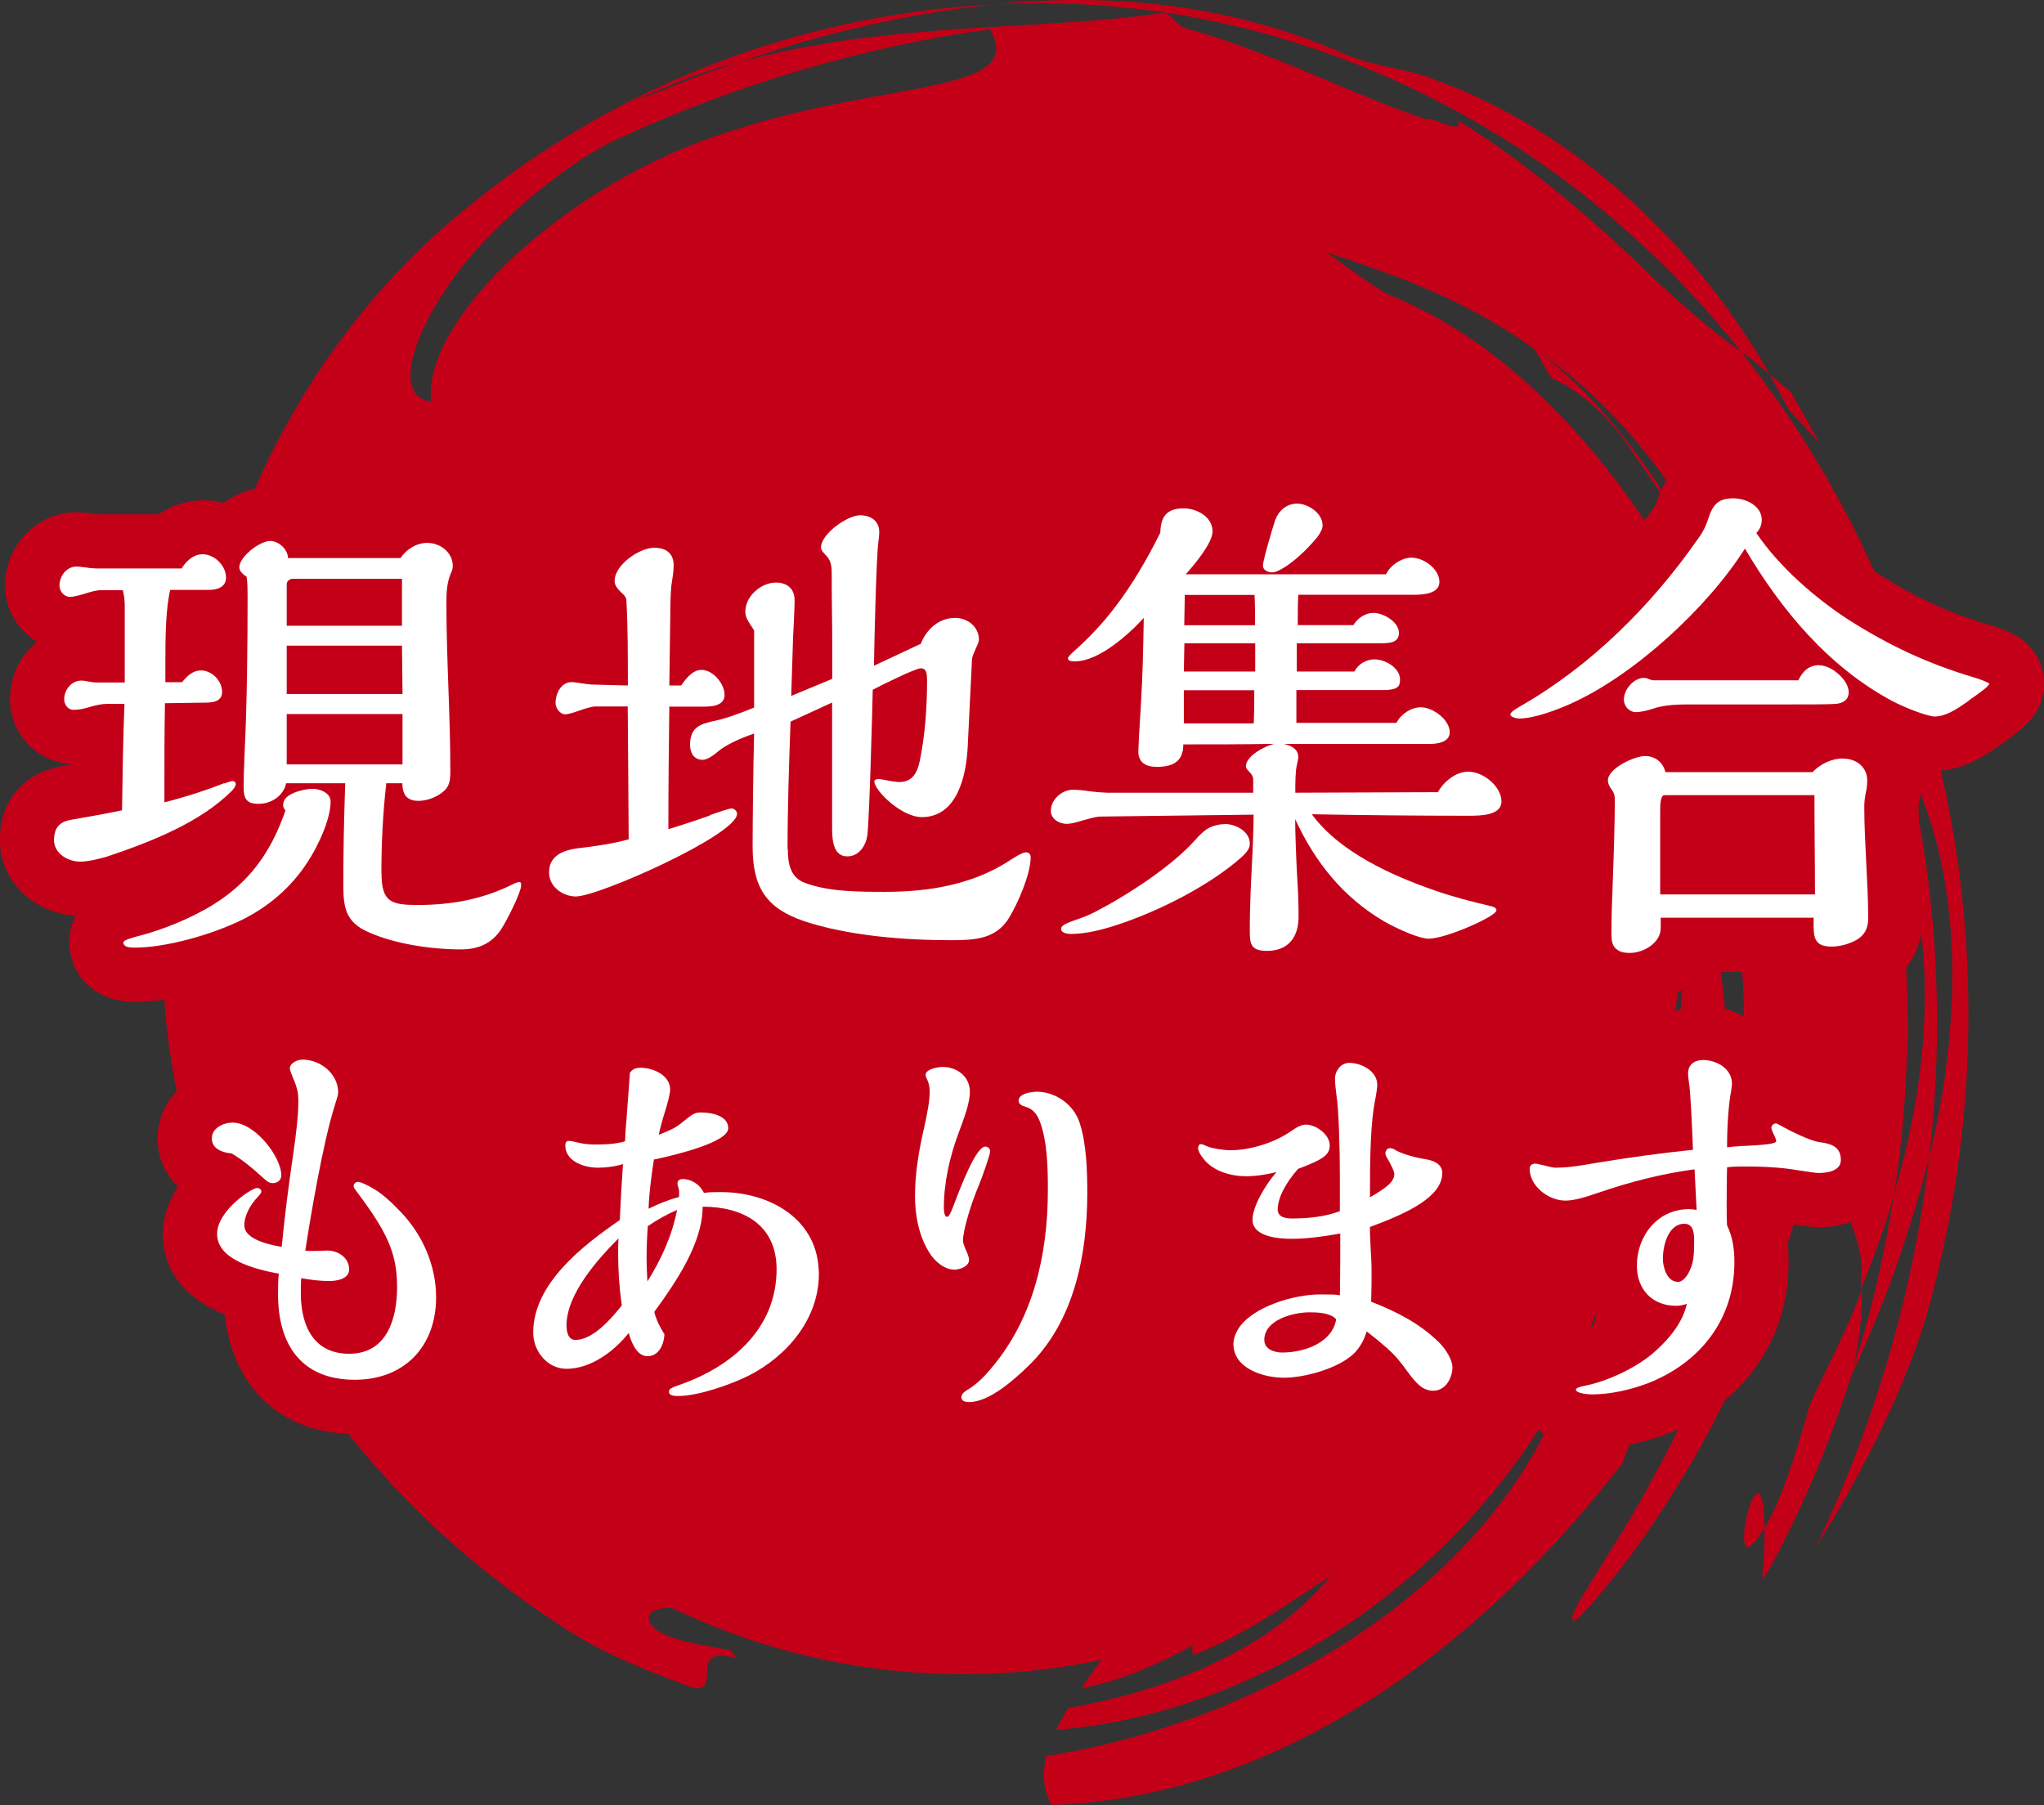 <?xml version="1.0" encoding="UTF-8"?>
<svg id="_レイヤー_2" data-name="レイヤー 2" xmlns="http://www.w3.org/2000/svg" viewBox="0 0 150.92 133.3">
  <rect x="0" y="0" width="150.92" height="133.3" fill="#333333" stroke="none"/>
  <defs>
    <style>
      .cls-1 {
        fill: #c40018;
      }

      .cls-2 {
        fill: #fff;
      }
    </style>
  </defs>
  <g id="_レイヤー_1-2" data-name="レイヤー 1">
    <g>
      <g>
        <path class="cls-1" d="M137.45,95.25c-1.03,2.96-2.56,5.68-3.82,8.49-1.33,4.77-2.44,7.68-3.34,9.09,0,.94-.03,2.16-.18,3.8l.52-.73c2.49-4.61,4.56-9.5,6.14-14.56.48-2.15.77-4.24.69-6.09Z"/>
        <path class="cls-1" d="M130.28,112.82c-.14-7.91-3.32,5.61,0,0h0Z"/>
        <path class="cls-1" d="M120,32.59c1.99,2.89,4,5.82,5.71,8.93-3.28-6.49-7.69-12.41-12.5-15.8.57.66.85,1.59,1.41,2.24,1.75.71,3.82,2.45,5.38,4.63Z"/>
        <path class="cls-1" d="M128.58,26c-2.32-1.66-4.3-3.44-6.26-5.22-4.32-4.26-9.63-8.81-14.66-11.89.4,1.2-2.05-.39-2.24-.04-5.57-1.83-11.33-4.94-17.7-6.71-.9-.25-.81-.64-1.68-1.21-9.41,1.4-20.44.61-31.37,3.65-2.73.76-5.32,2.02-8.08,2.94,2.59-1.08,5.25-2.33,8.08-2.94,6.11-2.15,12.34-3.58,18.79-4.26-15.76.81-30.07,6.9-41.47,17.15-10.81,9.99-16.7,23.69-17.95,37.1-.55,5.46-1.16,10.81-1.15,16.26l-.8-1.33c-.26,6.84,1.1,13.52,3.71,19.91l.74,1.72c6.2,12.72,14.06,22.03,25.54,29.36,2.82,1.8,5.96,2.97,9.03,4.13,2.39.5-.54-3.21,3.25-2.17l-.43-.6c-2.93-.48-5.64-.97-6.01-2.18-.11-.7.56-.92,1.63-.96,6.57,3.16,13.88,4.93,21.57,4.93,3.49,0,6.9-.37,10.19-1.06-.49.71-1,1.39-1.47,2.09,3.03-.55,5.99-1.92,8.35-3.24-.28.27-.14.57-.08.79,3.96-1.57,6.45-3.47,10.11-5.82-4.2,5.23-11.71,8.41-19.34,9.73-.33.54-.64,1.08-.9,1.62,16.61-1.36,32.23-13.1,38.93-28.35,1.14-2.81,2.03-5.73,2.81-8.67-.71,1.3-1.44,2.58-2.2,3.85l1.97-4.34.78-2.15c.22-.98.41-1.97.56-2.97.23-.76.44-1.54.64-2.32-.11,1.04-.24,2.08-.41,3.13,3.03-8.44,4.12-18.5,1.45-27.04-.26-1.62-.6-3.22-.99-4.79.32.26.57,1.59,1.12,1.45,2.58,4.34,4.5,9.3,5.59,13.68,1.51,7.14-.67,13.99-.54,20.73.2,2.06-1.55,5.31-2.43,7.96-.13,1.25-.5,2.51-.88,3.81.8-1.12,1.61-2.25,2.3-3.46.39-.34-1.58,5.43-4.59,10.79-2.85,5.46-6.72,10.42-5.88,10.65.11.16,3.84-3.75,7.61-9.93,3.88-6.12,7.41-14.6,9.35-21.93,1.88-2.61,4.75,4.24,4.22,6.52l.02.84c.89-2.31,1.82-4.62,2.42-7.01.68-3.9.89-7.85,1.04-11.76-.03-6.31-.52-12.58-1.97-18.65.55,1.6,1.15,3.22,1.55,4.87.26.78.49,1.61.7,2.45,1.71,6.73,1.1,15.06-1.32,23.1-.68,4.43-1.67,8.86-3.11,13.1l-.07.35c2.43-5.11,4.39-10.63,5.79-16.17,1.23-10.51.51-21.11-2.14-31.16l1.75,4.95c2.75,7.18,2.71,16.81.39,26.21-1.15,10-4.08,19.8-8.38,28.78,3.54-5.63,7.09-12.51,8.7-19.02,6.7-26.19-.22-51.74-14.21-69.27ZM33.58,20.38c3.37-4.48,8.94-8.79,12.19-10.2,7.97-3.68,17.78-6.75,27.33-8.01,2.82,4.86-7.76,3.69-19.32,7.58-11.72,3.62-22.68,13.81-21.94,19.91-2.74-.38-1.59-4.66,1.75-9.28ZM133.34,62.43c-.22,2.83-.51,5.51-.99,8.77l.33.95-1.14-.07c-2.13-8.21-1.57-18.28-5.84-26.43-5.28-10.2-13.22-19.93-23.17-23.89-1.41-.74-3.27-2.23-4.59-3.12,5.33,1.74,10.27,3.5,15.26,7.07,8.39,5.5,15.04,16.08,18.14,27.45.4.97.85,1.93,1.15,2.92.61,2.16.88,4.11.87,5.99l.11.84-.12-.48Z"/>
        <path class="cls-1" d="M120.41,89.3c-.82,3.42-1.95,6.84-3.49,10.13-1.03,2.63-2.23,5.24-3.6,7.77-6.89,12.1-21.85,20.25-36.06,22.48-.31,1.23-.27,2.44.4,3.61,17.07-.57,31.91-11.94,42.16-25.28l.14-.41c2.56-7.16,8.23-17.6,7.92-26.93-.61-9.07-1.61-17.61-5.21-25.1,2.48,11.27,2.43,23.15-2.26,33.71Z"/>
        <path class="cls-1" d="M121.09,85.97l-.79,2.16c-.2.88-.29,1.8-.56,2.64.28-.47.47-.97.68-1.47l.67-3.33Z"/>
        <path class="cls-1" d="M131.35,53.17c-1.59-3.95-3.46-7.88-5.64-11.65,3.61,7.03,5.7,14.7,7.64,20.91l.02-.36c-.62-2.95-1.06-5.99-2.02-8.9Z"/>
        <path class="cls-1" d="M134.3,32.7c-.46-.98-1.56-2.82-2.09-3.77l-1.56-1.3,1.44,2.65c.73.8,1.52,1.57,2.2,2.42Z"/>
        <path class="cls-1" d="M85.7.87l.34.06c16.66,2.51,31.82,11.55,42.54,25.06.72.51,1.4,1.06,2.07,1.63-5.83-10.26-15-18.23-24.68-21.72-1.86-.82-5.03-1.07-6.76-1.94C90.73.23,81.78-.54,73.47.32c3.99-.24,8.07,0,12.23.55Z"/>
      </g>
      <g>
        <g>
          <path class="cls-1" d="M34.05,74.12c-1.17,0-5.23-.12-8.57-1.67-1.53-.68-2.49-1.63-3.1-2.63-.84.65-1.76,1.21-2.73,1.69-3,1.47-6.89,2.47-9.7,2.47-3.17,0-4.83-2.21-4.83-4.4,0-.74.16-1.39.47-1.96-3.12-.17-5.6-2.61-5.6-5.58s1.81-4.97,4.61-5.46c.15-.02.3-.05.45-.08,0-.04,0-.08,0-.11-2.41-.2-4.31-2.26-4.31-4.78,0-1.7.78-3.23,2-4.21-1.41-.84-2.36-2.39-2.36-4.16,0-2.98,2.36-5.41,5.26-5.41.51,0,1.03.07,1.38.13.04,0,.11.02.16.02h4.56c1.38-.98,3.17-1.28,4.73-.83,1.08-.74,2.31-1.19,3.45-1.19,1.28,0,2.47.48,3.41,1.26h4.66c1.05-.71,2.29-1.12,3.55-1.12,3.24,0,5.88,2.56,5.88,5.7,0,.74-.16,1.45-.46,2.11h0s0,.17,0,.63c0,1.98.07,3.94.14,6.02.07,2.07.15,4.2.15,6.35,0,.95,0,3.17-2.25,4.86-.42.31-.88.58-1.36.79.86-.18,1.66-.46,2.43-.83,1.18-.59,2-.59,2.27-.59,2.04,0,4.14,1.59,4.14,4.25,0,2.15-2.13,5.44-2.15,5.47-.99,1.48-2.88,3.26-6.28,3.26ZM39.62,68.9h-.01s0,0,.01,0ZM32.18,64.76h0,0ZM34.59,64.55h0s0,0,0,0Z"/>
          <path class="cls-1" d="M70.22,73.43c-3.3,0-8.08-.28-12.11-1.61-2.98-1.02-4.91-2.73-5.86-5.21-.44.23-.92.46-1.42.7-2.22,1.07-6.26,2.86-8.32,2.86-3.3,0-5.98-2.59-5.98-5.77,0-2.42,1.49-5.21,5.67-5.77.06,0,.12-.01.18-.02v-1.94c-.24.03-.45.05-.67.05-2.56,0-4.72-2.21-4.72-4.83,0-3.15,2.3-5.63,5.31-5.55,0-.22-.01-.43-.02-.64-.45-.64-.92-1.58-.92-2.83,0-3.57,3.79-6.45,6.92-6.45,2.64,0,4.67,1.56,5.26,3.86.93-.7,2.06-1.15,3.28-1.25.87-2.93,4.33-5,6.68-5,3.08,0,5.41,2.25,5.41,5.23,0,.47-.06,1-.11,1.36-.02.21-.05.65-.08,1.24.57-.16,1.17-.25,1.78-.25,3.23,0,5.77,2.47,5.77,5.62,0,.69-.18,1.42-.54,2.2l-.29,5.94c-.07,1.41-.3,2.62-.64,3.66.3-.07.61-.1.93-.1,2.45,0,4.36,1.92,4.36,4.36,0,2.85-1.93,6.16-2.16,6.53-2.21,3.6-5.94,3.6-7.72,3.6ZM75.77,48.66h0s0,0,0,0ZM75.77,48.66h0s0,0,0,0Z"/>
          <path class="cls-1" d="M93.55,74.23c-2.23,0-4.59-1.1-5.14-4.06-1.64.82-3.25,1.47-4.61,1.92-1.79.6-3.34.89-4.75.89-2.63,0-4.69-1.92-4.69-4.36,0-2.28,1.52-3.44,2.72-4.03-2.02-.68-3.48-2.53-3.48-4.7,0-3.01,2.58-5.55,5.62-5.55.29,0,.58.01.88.04.03-.49.06-1.06.09-1.58-.27.04-.55.05-.82.05-2.93,0-4.51-2.17-4.51-4.22,0-1.93,1.29-3.08,1.92-3.64.83-.74,1.67-1.64,2.34-2.51.92-1.2,1.78-2.57,2.67-4.29.49-2.85,2.61-4.64,5.63-4.64,1.47,0,3,.54,4.16,1.52,1.06-1.18,2.56-1.88,4.2-1.88,2.57,0,5.3,1.84,5.8,4.66.83-.42,1.74-.66,2.65-.66,2.86,0,6.06,2.38,6.06,5.8,0,1.39-.71,3.51-3.05,4.45-.04.28-.11.58-.22.88.05.12.09.24.13.36,1.97.81,3.66,2.63,3.88,4.89,2.1.97,3.85,3.06,3.85,5.6,0,.62-.16,3.03-2.63,4.28,1.56.83,2.27,2.37,2.27,3.76,0,4.97-8.92,6.09-9.01,6.09-1.8,0-4.04-1.12-5.22-1.78-.37-.21-.72-.44-1.07-.67-1.01,2.07-3.06,3.36-5.65,3.36ZM94.17,38.42h.7c-.37-.12-.8-.16-1.17-.14,0,.04-.01.09-.02.14h.49-.01s.01,0,.01,0Z"/>
          <path class="cls-1" d="M120.33,74.37c-.54,0-2.18,0-3.64-1.28-1.73-1.49-1.73-3.5-1.73-4.17,0-1.13.04-2.49.11-4.28.08-1.96.12-3.59.14-4.87-.33-.68-.5-1.4-.5-2.14,0-.35.04-.68.1-.99-.88.24-1.79.41-2.63.41-2.61,0-4.65-1.88-4.65-4.29s2.02-3.66,2.78-4.11c4.4-2.52,8.48-6.39,11.82-11.2.12-.17.17-.24.26-.53.01-.04.03-.08.04-.12,1.21-3.5,4.02-4.02,5.58-4.02,3,0,6.09,2.09,6.09,5.59,0,.04,0,.08,0,.12,1.23,1.39,2.88,2.8,4.66,3.94,2.76,1.74,5.23,2.87,8.21,3.75.74.22,1.35.47,1.89.77,1.27.71,2.06,2.04,2.06,3.5,0,2.27-1.55,3.37-3.2,4.53-1.37.98-2.87,1.93-4.87,1.93-.33,0-.68-.04-1.04-.12.04.27.06.55.06.84,0,.23-.02.97-.19,1.74-.02.13-.02.15-.02.21,0,1.2.07,2.51.14,3.91.07,1.43.15,2.92.15,4.32,0,2.21-1.08,4.08-2.96,5.12-1.2.64-2.5.97-3.75.97-1.59,0-3.35-.6-4.4-2.13h-5.3c-1.21,1.62-3.24,2.6-5.19,2.6Z"/>
          <path class="cls-1" d="M26.2,105.89c-5.4,0-9.04-3.41-9.6-8.82-3.7-1.52-4.57-3.97-4.57-5.95,0-1.25.44-2.45,1.11-3.51-.95-.91-1.5-2.14-1.5-3.54,0-2.97,2.56-5.32,5.76-5.17,0-2.57,2.21-4.65,4.93-4.65,3.66,0,6.64,2.88,6.64,6.43,0,.8-.18,1.37-.49,2.33-.06.2-.13.42-.19.66.29.12.54.25.78.37,1.49.77,2.51,1.77,3.43,2.72,0,0,.02.02.02.03,2.33,2.47,3.67,5.75,3.67,9.02,0,5.85-4.21,10.09-10,10.09Z"/>
          <path class="cls-1" d="M50.08,107.09c-2.4,0-3.91-1.32-4.46-2.93-1.09.54-2.36.92-3.79.92-3.56,0-6.46-2.99-6.46-6.67,0-4.03,2.56-7.12,4.97-9.22-1.6-1.01-2.6-2.66-2.6-4.61,0-2.43,1.88-4.33,4.27-4.33.08,0,.21,0,.41.02l.1-1.32c.04-.52.18-1.03.41-1.5.8-1.6,2.47-2.6,4.36-2.6,2.33,0,4.72,1.23,5.71,3.39,3.13.48,4.76,2.79,4.76,5.08,0,.51-.08.98-.21,1.41,4.17,1.43,6.91,4.94,6.91,9.36s-2.83,8.77-7.39,11.07c-1.44.72-4.52,1.93-6.99,1.93Z"/>
          <path class="cls-1" d="M71.55,107.54c-2.56,0-4.57-1.92-4.57-4.36,0-.96.32-2.75,2.46-4.01.11-.08.37-.29.67-.67.02-.03.05-.06.07-.08.18-.21.35-.43.51-.65-2.61.1-4.63-1.71-5.54-3.28-1.05-1.74-1.58-3.82-1.58-6.18s.42-4.41.79-6c.15-.72.23-1.11.26-1.39-.19-.5-.28-1-.28-1.52,0-2.62,2.26-4.6,5.26-4.6,1.95,0,3.65.85,4.74,2.21.67-.24,1.41-.38,2.22-.38,3.15,0,6.01,2.08,6.96,5.07.67,1.99.76,4.36.76,6.4,0,6.82-1.87,12.08-5.57,15.65-1.82,1.77-4.28,3.8-7.16,3.8ZM72,77.86s0,0,0,0c0,0,0,0,0,0ZM76.69,77.85s0,0,0,0c0,0,0,0,0,0Z"/>
          <path class="cls-1" d="M105.83,106.7c-2.54,0-4.04-1.63-4.81-2.62-2.13,1.2-4.7,1.66-6.23,1.66-4.4,0-7.72-2.79-7.72-6.49,0-1.5.64-2.72,1.01-3.32.55-.83,1.27-1.52,2.08-2.09-1.51-1.37-1.67-3.18-1.69-3.69-1.08-.47-2.01-1.17-2.72-2.05-.57-.73-1.3-1.83-1.3-3.31,0-2.37,1.89-4.3,4.21-4.3.8,0,1.42.22,1.88.41.11.02.25.04.32.04.63,0,1.59-.3,2.13-.67.33-.23.86-.6,1.57-.88.13-2.73,2.34-4.91,5.04-4.91,2.92,0,6.07,2.15,6.07,5.62,0,.52-.09,1.14-.15,1.48.1.02.19.04.26.05,3.26.52,4.7,2.87,4.7,4.98,0,3.43-2.73,5.42-5.23,6.62,0,.1,0,.21,0,.31,1.25.66,2.56,1.52,3.78,2.72.01,0,.02.02.03.03.51.51,2.16,2.34,2.16,4.66,0,3.17-2.43,5.74-5.41,5.74ZM103.59,101.85s-.03.03-.04.05l2.7-2.77-2.66,2.72Z"/>
          <path class="cls-1" d="M117.53,106.97c-3.55,0-5.17-2.26-5.17-4.36,0-1.54.95-3.55,3.61-4.14.05-.01.11-.02.16-.03.62-.11,1.39-.4,2.07-.74-.85-1.16-1.34-2.61-1.34-4.23,0-.31.02-.62.05-.92-.43.08-.87.12-1.33.12-3.21,0-6.64-2.56-6.64-6.37,0-2.4,1.97-4.36,4.39-4.36.54,0,1.02.09,1.72.27.03,0,.06.02.09.02.59-.03,1.24-.15,1.98-.28.02,0,.11-.02.13-.02,1.24-.2,2.43-.38,3.58-.54-.02-.36-.04-.61-.06-.73-.09-.56-.13-.98-.13-1.38,0-2.84,2.2-4.99,5.11-4.99s5.53,2.05,6.04,4.73c.79.13,1.37.46,1.71.65.53.3,1.23.62,1.54.73,3.58.52,4.88,3.05,4.88,5.26,0,2.46-1.93,4.96-5.62,4.96-.43,0-.91-.05-1.83-.2-.25-.04-.5-.08-.77-.12.31,1.14.36,2.16.36,2.92,0,5.75-3.35,10.49-8.97,12.67-1.92.71-3.82,1.08-5.55,1.08ZM133.93,88.33h0,0ZM114.88,82.23h-.04.04Z"/>
        </g>
        <g>
          <path class="cls-2" d="M16.55,57.86c.29-.11.54-.18.61-.18.11,0,.25.07.25.22,0,.11-.11.32-.29.5-2.34,2.34-5.95,3.75-9.05,4.8-.65.22-1.62.43-2.13.43-.94,0-1.95-.61-1.95-1.59s.47-1.37,1.3-1.51c1.08-.18,2.45-.43,3.72-.69.04-2.63.07-5.09.18-7.86h-1.3c-.4,0-.87.11-1.23.22-.47.14-.83.22-1.23.22-.43,0-.69-.4-.69-.79,0-.69.54-1.37,1.26-1.37.18,0,.4.04.54.07s.4.07.58.07h2.09v-5.74c0-.36-.07-.79-.14-1.08h-1.62c-.29,0-.72.11-1.15.25-.47.14-.9.25-1.12.25-.43,0-.79-.4-.79-.83,0-.69.5-1.41,1.26-1.41.22,0,.5.04.72.07.22.04.54.07.76.07h6.28c.33-.54.87-1.05,1.55-1.05.87,0,1.73.83,1.73,1.73,0,.69-.65.9-1.23.9h-2.89c-.33,1.37-.36,3.43-.36,5.3v1.52h1.23c.36-.43.76-.87,1.41-.87.79,0,1.55.76,1.55,1.59,0,.76-.79.79-1.37.79l-2.85.04c-.04,2.06-.04,4.11-.04,6.17v1.15c1.84-.47,3.28-.97,4.4-1.41ZM20.92,59.37c0-.79,1.59-1.12,2.16-1.12.54,0,1.33.29,1.33.94,0,1.3-.9,3.25-1.7,4.47-1.19,1.84-2.85,3.28-4.83,4.26-2.34,1.15-5.7,2.06-7.94,2.06-.58,0-.83-.11-.83-.4,0-.14.58-.32,1.15-.47.9-.22,1.91-.58,2.78-.94,4.15-1.73,6.56-4.04,8.04-8.33-.14-.11-.18-.29-.18-.47ZM28.17,64.49c0,2.13.72,2.34,2.67,2.34,2.53,0,4.8-.43,7-1.52.22-.11.43-.18.5-.18.14,0,.14.14.14.25,0,.5-1.05,2.6-1.48,3.25-.72,1.08-1.73,1.48-2.96,1.48-2.17,0-4.94-.4-6.89-1.3-1.62-.72-1.8-1.8-1.8-3.43,0-2.53.04-4.73.14-7.54h-4.36c-.22.97-1.12,1.52-2.06,1.52-.87,0-1.08-.4-1.08-1.19,0-.72.04-1.84.07-2.56.18-3.72.22-7.83.22-11.54,0-.51,0-1.01-.07-1.48-.22-.14-.54-.4-.54-.69,0-.79,1.51-1.95,2.27-1.95.65,0,1.3.61,1.33,1.26h8.3c.43-.65,1.19-1.12,1.98-1.12.94,0,1.88.69,1.88,1.7,0,.18-.04.32-.11.47-.33.72-.36,1.52-.36,2.27,0,4.11.29,8.22.29,12.37,0,.83-.07,1.23-.65,1.66-.43.32-1.08.58-1.7.58-.83,0-1.19-.43-1.19-1.3h-1.19c-.25,2.2-.36,4.44-.36,6.64ZM29.68,42.74h-8.04c-.22,0-.47.14-.47.4v3.07h8.51v-3.46ZM29.68,47.68h-8.51v3.57h8.55l-.04-3.57ZM29.72,52.73h-8.55v3.72h8.55v-3.72Z"/>
          <path class="cls-2" d="M52.4,60.2c.79-.29,1.51-.5,1.59-.5.22,0,.43.18.43.4,0,1.55-10.21,6.1-11.9,6.1-.97,0-1.98-.72-1.98-1.77,0-1.3,1.12-1.66,2.2-1.8,1.23-.14,2.49-.32,3.68-.65l-.07-9.81h-2.45c-.14,0-.69.14-1.08.29-.4.14-.87.29-1.08.29-.4,0-.72-.47-.72-.83,0-.69.4-1.55,1.19-1.55.11,0,.43.04.61.07.22.04.72.11.83.11l2.71.07c0-1.98,0-4.47-.11-6.28,0-.18-.11-.36-.4-.61-.25-.25-.47-.5-.47-.83,0-1.19,1.84-2.45,2.92-2.45.87,0,1.44.4,1.44,1.3,0,.43-.07.87-.14,1.3-.07.36-.11,1.33-.11,2.38l-.07,5.19h.87c.36-.5.83-1.15,1.51-1.15.87,0,1.7,1.05,1.7,1.84s-.9.87-1.48.87h-2.6c-.04,3.03-.07,6.02-.07,9.05.4-.11,1.95-.61,3.07-1.01ZM58.17,62.69c0,1.08.18,2.13,1.3,2.52,1.73.65,4.04.65,5.88.65,3.14,0,6.31-.5,9.02-2.2.43-.29,1.12-.72,1.37-.72.22,0,.36.14.36.36,0,1.26-.94,3.39-1.59,4.47-.97,1.59-2.56,1.66-4.29,1.66-3.46,0-7.58-.32-10.86-1.41-2.85-.97-3.79-2.56-3.79-5.52,0-1.73.04-5.56.11-8.33-1.05.36-2.09.83-2.67,1.33-.5.43-.9.61-1.12.61-.65,0-.94-.5-.94-1.12,0-1.3.79-1.55,1.88-1.77.83-.18,1.98-.61,2.85-.97v-5.7c-.43-.65-.65-.97-.65-1.37,0-1.15,1.15-2.16,2.27-2.16.83,0,1.37.47,1.37,1.3,0,.47-.07,2.09-.11,2.67l-.14,4.4,3.03-1.26v-2.38c0-1.62-.04-3.21-.04-5.41,0-.58-.07-1.01-.5-1.41-.14-.14-.29-.32-.29-.5,0-1.01,1.95-2.38,2.89-2.38.79,0,1.41.43,1.41,1.23,0,.22-.04.58-.07.79-.14,1.05-.29,7-.32,9.09l3.46-1.62c.4-1.05,1.33-1.91,2.52-1.91.94,0,1.77.65,1.77,1.62,0,.11-.11.4-.22.61-.14.32-.29.69-.29.79l-.32,6.53c-.11,2.09-.76,5.16-3.39,5.16-1.52,0-3.5-1.98-3.5-2.63,0-.14.18-.18.29-.18.14,0,.36.04.72.11.32.07.65.11.83.11.97,0,1.33-.69,1.51-1.55.4-1.91.54-3.97.54-5.95,0-.58-.07-.9-.47-.9-.36,0-2.89,1.23-3.54,1.59-.04,1.77-.25,9.63-.4,10.75-.11.76-.61,1.55-1.48,1.55-1.05,0-1.12-1.23-1.12-2.13v-9.23l-3.07,1.41c-.11,3.14-.22,6.28-.22,9.41Z"/>
          <path class="cls-2" d="M108.44,56.99c1.08,0,2.42,1.08,2.42,2.2,0,1.01-1.48,1.05-2.38,1.05-3.9,0-7.72-.04-11.62-.11,2.02,2.78,5.92,4.54,9.09,5.63,1.33.47,2.74.83,4.11,1.15.18.04.43.11.43.32,0,.43-3.72,2.09-5.01,2.09-.65,0-2.16-.65-3.25-1.26-3.03-1.77-5.12-4.36-6.6-7.57,0,.9.07,2.89.14,4.11.07,1.19.11,1.91.11,3.1,0,1.51-.76,2.52-2.34,2.52-1.19,0-1.26-.54-1.26-1.44,0-.61,0-2.02.14-4.65.11-1.98.14-3.32.14-3.97l-11.33.14c-.18,0-.43.04-1.3.29-.47.14-.87.25-1.15.25-.58,0-1.19-.36-1.19-.97,0-.83.83-1.55,1.62-1.55.4,0,.76.04,1.23.11.5.07,1.23.11,1.3.11h10.79v-1.01c0-.18-.14-.4-.29-.54-.18-.18-.25-.29-.25-.4,0-.76,1.41-1.51,2.09-1.66-2.24.04-4.47.04-6.71.04,0,1.12-.58,1.66-1.95,1.66-.79,0-1.37-.29-1.37-1.15,0-.25.07-1.66.18-3.28.14-2.31.18-4.26.22-6.57-1.12,1.23-3.32,3.21-5.09,3.21-.14,0-.51,0-.51-.22,0-.11.25-.36.58-.65,1.01-.9,2.02-1.98,2.85-3.07,1.33-1.73,2.42-3.61,3.39-5.56.04-1.12.4-1.8,1.73-1.8.94,0,2.13.61,2.13,1.7,0,.87-1.37,2.49-1.98,3.17h14.79c.29-.65,1.15-1.23,1.88-1.23.9,0,2.06.83,2.06,1.8,0,.87-1.23.94-1.84.94h-8.58c-.04.76-.04,1.48-.04,2.24h4.11c.29-.5.87-.9,1.48-.9.72,0,1.88.65,1.88,1.48,0,.69-.61.76-1.3.76h-6.24v2.09h4.26c.25-.54.87-.9,1.48-.9.76,0,1.88.61,1.88,1.48,0,.47-.07.79-1.3.79h-6.35v2.42h7.39c.33-.65,1.08-1.15,1.8-1.15.87,0,2.13.9,2.13,1.84,0,.76-.94.87-1.52.87h-10.71c.5.11,1.05.36,1.05.97,0,.11-.04.32-.11.61-.11.51-.11,1.3-.11,2.02l10.53-.04c.43-.79,1.33-1.52,2.27-1.52ZM90.44,60.85c.79,0,1.84.54,1.84,1.44,0,.25-.07.51-.61,1.01-2.27,2.02-5.95,3.93-9.13,4.98-1.08.36-2.34.69-3.5.69-.18,0-.69-.07-.69-.36,0-.22.14-.36,1.19-.72.43-.14.87-.32,1.3-.54,2.31-1.19,5.66-3.35,7.39-5.3.25-.29.54-.58.83-.79.36-.25.9-.4,1.37-.4ZM92.68,47.5h-5.23l-.04,2.09h5.27v-2.09ZM87.41,50.97v2.45h5.16c.04-.83.04-1.62.04-2.45h-5.19ZM92.64,43.93h-5.16l-.04,2.24h5.23c0-.76,0-1.48-.04-2.24ZM97.66,38.77c0,.32-.22.65-.4.9-1.48,1.77-2.85,2.6-3.32,2.6-.29,0-.69-.14-.69-.5,0-.4.69-2.71.9-3.35.25-.69.83-1.23,1.62-1.23s1.88.69,1.88,1.59Z"/>
          <path class="cls-2" d="M145.4,51.72c-1.01.72-1.77,1.19-2.56,1.19-.47,0-2.06-.58-3.14-1.15-4.69-2.52-8.19-6.71-10.86-11.25-2.74,4.33-8.12,9.31-12.81,11.43-1.12.51-2.78,1.12-3.86,1.12-.18,0-.65-.11-.65-.29s.36-.4.79-.65c5.16-2.96,9.63-7.4,13.09-12.37.4-.54.61-1.05.79-1.62.33-.94.76-1.33,1.8-1.33.9,0,2.09.54,2.09,1.59,0,.36-.14.72-.4.97,1.7,2.52,4.37,4.83,6.89,6.46,2.92,1.84,5.7,3.17,9.23,4.22.36.11.76.25,1.08.43,0,.18-.54.58-1.52,1.26ZM136.1,56.02c.94,0,1.77.61,1.77,1.62,0,.25-.04.65-.11.9-.07.4-.11.65-.11,1.05,0,2.6.29,5.63.29,8.22,0,.72-.25,1.26-.9,1.62-.54.29-1.19.47-1.8.47-1.12,0-1.33-.5-1.33-1.52v-.61h-11.29v.76c0,1.12-1.3,1.84-2.27,1.84-.36,0-.72-.04-1.01-.29-.25-.22-.36-.47-.36-1.15,0-1.08.04-2.42.11-4.11.07-1.84.14-4.08.14-5.81,0-.29-.07-.47-.22-.69-.14-.18-.29-.43-.29-.69,0-.9,1.98-1.8,2.74-1.8s1.33.47,1.51,1.19h10.86c.58-.61,1.41-1.01,2.27-1.01ZM134.33,49.13c.94,0,2.17,1.12,2.17,1.98,0,.58-.43.83-.97.87-.5.04-1.91.04-3.54.04h-7.07c-.97,0-1.95,0-2.89.32-.43.14-.94.25-1.23.25-.5,0-.9-.43-.9-.94,0-.72.72-1.59,1.48-1.59.14,0,.25.04.43.11.07.04.22.07.33.07h10.64c.33-.69.79-1.12,1.55-1.12ZM133.97,58.72h-11.07c-.29,0-.32.65-.32,1.05v6.28h11.43c0-2.45-.04-4.87-.04-7.32Z"/>
          <path class="cls-2" d="M15.64,84.07c0-.78.87-1.17,1.53-1.17,1.65,0,3.6,2.52,3.6,3.9,0,.36-.3.57-.63.57-.24,0-.39-.09-.78-.45-.72-.66-1.44-1.26-2.25-1.74-.66-.06-1.47-.33-1.47-1.11ZM29.62,89.53c1.59,1.68,2.58,3.93,2.58,6.27,0,3.63-2.34,6.09-6,6.09-3.96,0-5.67-2.61-5.67-6.3,0-.24,0-1.2.06-1.53-1.92-.36-4.56-1.08-4.56-2.94,0-1.71,2.55-3.39,2.94-3.39.15,0,.33.09.33.27,0,.09-.18.3-.27.39-.51.54-.99,1.32-.99,2.1,0,.9,1.38,1.35,2.76,1.59.21-2.22.54-4.77.87-6.99.18-1.26.36-2.7.36-3.75,0-.57-.06-.99-.42-1.8-.09-.21-.21-.54-.21-.63,0-.42.57-.66.93-.66,1.35,0,2.64,1.05,2.64,2.43,0,.15-.06.36-.3,1.11-.84,2.73-1.71,7.86-2.13,10.56.18.03.36.03.54.03.36,0,.75-.03,1.11-.03.78,0,1.59.54,1.59,1.38,0,.72-.9.87-1.47.87-.69,0-1.38-.09-2.07-.21-.03.39-.03.72-.03,1.08,0,2.46.96,4.5,3.57,4.5,2.79,0,3.54-2.58,3.54-4.92,0-2.61-.81-4.17-3.09-7.2-.09-.12-.12-.21-.12-.27,0-.15.15-.3.3-.3s.27.03.87.33c.87.45,1.56,1.11,2.34,1.92Z"/>
          <path class="cls-2" d="M53.2,88.03c3.66,0,7.26,2.01,7.26,6.06,0,3.3-2.34,6.06-5.19,7.5-1.32.66-3.72,1.5-5.19,1.5-.24,0-.69,0-.69-.33,0-.15.12-.27.75-.48,3.9-1.35,7.2-4.17,7.2-8.55,0-3.3-2.49-4.62-5.46-4.62,0,2.7-1.98,5.58-3.57,7.77.15.6.42,1.14.75,1.65-.03.72-.39,1.62-1.26,1.62-.72,0-1.14-.87-1.38-1.71-1.08,1.35-2.79,2.64-4.59,2.64-1.44,0-2.46-1.32-2.46-2.67,0-3.63,3.69-6.45,6.39-8.31.06-1.38.15-2.85.24-4.14-.63.21-1.38.27-1.86.27-.99,0-2.4-.45-2.4-1.65,0-.18.06-.33.27-.33.12,0,.54.09.78.15.36.09.81.12,1.17.12.72,0,1.5-.03,2.19-.24,0-.24.06-1.14.12-1.8l.24-3.24c.15-.3.48-.39.78-.39.93,0,2.19.54,2.19,1.62,0,.33-.24,1.17-.39,1.65-.18.57-.36,1.23-.45,1.68.99-.39,1.29-.54,1.86-1.02.63-.51.81-.63,1.26-.63.72,0,2.01.21,2.01,1.17,0,1.02-3.78,1.95-5.49,2.31-.18,1.17-.36,2.49-.39,3.63.72-.36,1.47-.66,2.25-.87v-.42c0-.09-.03-.21-.06-.3-.03-.09-.06-.21-.06-.27,0-.24.18-.33.39-.33.66,0,1.29.42,1.56,1.02.42-.06.81-.06,1.23-.06ZM45.64,92.56c0-.36,0-.75.03-1.11-1.53,1.53-3.84,4.11-3.84,6.42,0,.42.09,1.08.66,1.08,1.29,0,2.67-1.59,3.42-2.55-.18-1.26-.27-2.55-.27-3.84ZM47.83,90.55c-.06.81-.09,1.65-.09,2.46,0,.24.03,1.08.06,1.62,1.02-1.62,1.83-3.39,2.19-5.28-.75.33-1.47.72-2.16,1.2Z"/>
          <path class="cls-2" d="M72.75,84.67c.18,0,.36.15.36.33,0,.27-.57,1.89-.87,2.61-.63,1.5-1.14,3.33-1.14,4.02,0,.12.09.39.21.66.18.39.24.6.24.75,0,.48-.69.72-1.08.72-.78,0-1.53-.69-1.89-1.32-.75-1.23-1.02-2.7-1.02-4.14,0-1.71.3-3.42.69-5.1.27-1.26.39-1.89.39-2.64,0-.3-.06-.6-.21-.9-.03-.06-.09-.18-.09-.27,0-.45.93-.6,1.26-.6,1.08,0,2.01.72,2.01,1.83,0,.81-.36,1.77-.87,3.15-.6,1.62-1.05,3.54-1.05,5.4,0,.24.03.69.24.69.12,0,.24-.21.48-.84.51-1.35,1.65-4.35,2.34-4.35ZM75.93,100.87c-1.02.99-2.88,2.67-4.38,2.67-.24,0-.57-.06-.57-.36,0-.27.33-.48.54-.6.63-.39,1.23-.99,1.71-1.59,3.09-3.66,4.14-8.4,4.14-13.11,0-1.59-.03-3.48-.57-5.01-.21-.54-.48-.96-1.08-1.14-.24-.06-.51-.18-.51-.45,0-.54.99-.66,1.35-.66,1.38,0,2.73.96,3.15,2.28.51,1.53.57,3.57.57,5.19,0,4.53-.96,9.51-4.35,12.78Z"/>
          <path class="cls-2" d="M106.25,99.13c.51.51.99,1.29.99,1.83,0,.81-.51,1.74-1.41,1.74-.78,0-1.26-.54-1.86-1.35-.63-.87-.96-1.26-1.56-1.8-.48-.42-.99-.84-1.5-1.23-.18.6-.48,1.17-.93,1.62-1.14,1.11-3.63,1.8-5.19,1.8-1.47,0-3.72-.66-3.72-2.49,0-.39.18-.84.39-1.17,1.08-1.62,4.14-2.49,5.97-2.49.9,0,1.17,0,1.5.06.03-1.53.03-3.03.03-4.56-1.17.21-2.37.39-3.57.39-.93,0-2.91-.12-2.91-1.41,0-.99.99-2.64,1.77-3.51-.78.18-1.5.3-2.25.3-1.11,0-2.4-.36-3.12-1.26-.33-.42-.42-.66-.42-.81,0-.12.06-.3.21-.3.09,0,.18.03.51.18.27.12,1.11.27,1.68.27,1.44,0,3.18-.54,4.38-1.35.6-.42.87-.54,1.2-.54.72,0,1.74.72,1.74,1.53,0,.72-.51,1.05-2.34,1.74-.9,1.02-1.5,2.13-1.5,3,0,.57.6.66,1.05.66,1.17,0,2.43-.12,3.54-.54v-2.67c0-1.98-.09-4.86-.24-5.79-.06-.45-.12-.99-.12-1.32,0-.57.42-1.17,1.05-1.17.9,0,2.07.6,2.07,1.62,0,.18-.06.63-.12.93-.39,1.86-.42,4.44-.42,7.38,1.08-.63,1.8-1.11,1.8-1.71,0-.18-.15-.54-.6-1.32-.03-.06-.06-.15-.06-.21,0-.18.12-.39.33-.39.12,0,.24.03.33.09.51.33,1.65.63,2.28.72.57.09,1.26.33,1.26,1.02,0,1.74-2.49,2.94-5.34,3.99v.15c0,1.05.12,2.07.12,3.09,0,.78,0,1.26-.03,2.28,1.86.72,3.57,1.59,5.01,3ZM96.68,96.91c-1.17,0-3.33.54-3.33,2.04,0,.69.75.93,1.32.93,1.59,0,3.69-.69,3.99-2.46-.45-.48-1.35-.51-1.98-.51Z"/>
          <path class="cls-2" d="M135.92,85.66c0,.81-.99.96-1.62.96-.15,0-.45-.03-1.2-.15-1.08-.18-2.19-.33-4.26-.33-.45,0-.87,0-1.32.06-.03.99-.03,1.98-.03,2.97,0,.45,0,.87.03,1.32.42.87.54,1.77.54,2.73,0,4.23-2.55,7.44-6.42,8.94-1.29.48-2.73.81-4.11.81-.24,0-1.17-.06-1.17-.36,0-.09.21-.18.48-.24,1.83-.33,4.08-1.41,5.37-2.58,1.02-.9,2.04-2.13,2.34-3.51-.24.09-.51.15-.78.15-1.8,0-2.91-1.23-2.91-2.97,0-2.19,1.53-4.17,3.84-4.17.18,0,.45.03.57.06l-.15-3c-2.46.33-4.77.93-7.14,1.74-.96.33-1.74.57-2.4.57-1.23,0-2.64-1.05-2.64-2.37,0-.21.18-.36.39-.36.09,0,.27.03.75.15.33.09.66.15.75.15,1.05,0,2.04-.18,3.06-.36,2.37-.39,4.74-.72,7.11-.96-.06-1.71-.18-4.14-.27-4.8-.06-.39-.09-.66-.09-.84,0-.69.51-.99,1.11-.99.99,0,2.13.63,2.13,1.74,0,.09-.03.39-.06.54-.18.93-.3,2.46-.3,4.17.12-.03.78-.09,1.5-.12,1.86-.09,2.13-.21,2.13-.36,0-.06-.06-.24-.21-.54-.09-.18-.15-.36-.15-.42,0-.21.21-.33.33-.33.06,0,.18.06.39.18.75.42,2.16,1.11,2.82,1.2.96.12,1.59.39,1.59,1.32ZM123.89,94.66c.42,0,.75-.54.9-.9.27-.57.3-1.23.3-2.1,0-.54-.03-1.29-.72-1.29-1.2,0-1.59,1.62-1.59,2.58,0,.63.3,1.71,1.11,1.71Z"/>
        </g>
      </g>
    </g>
  </g>
</svg>